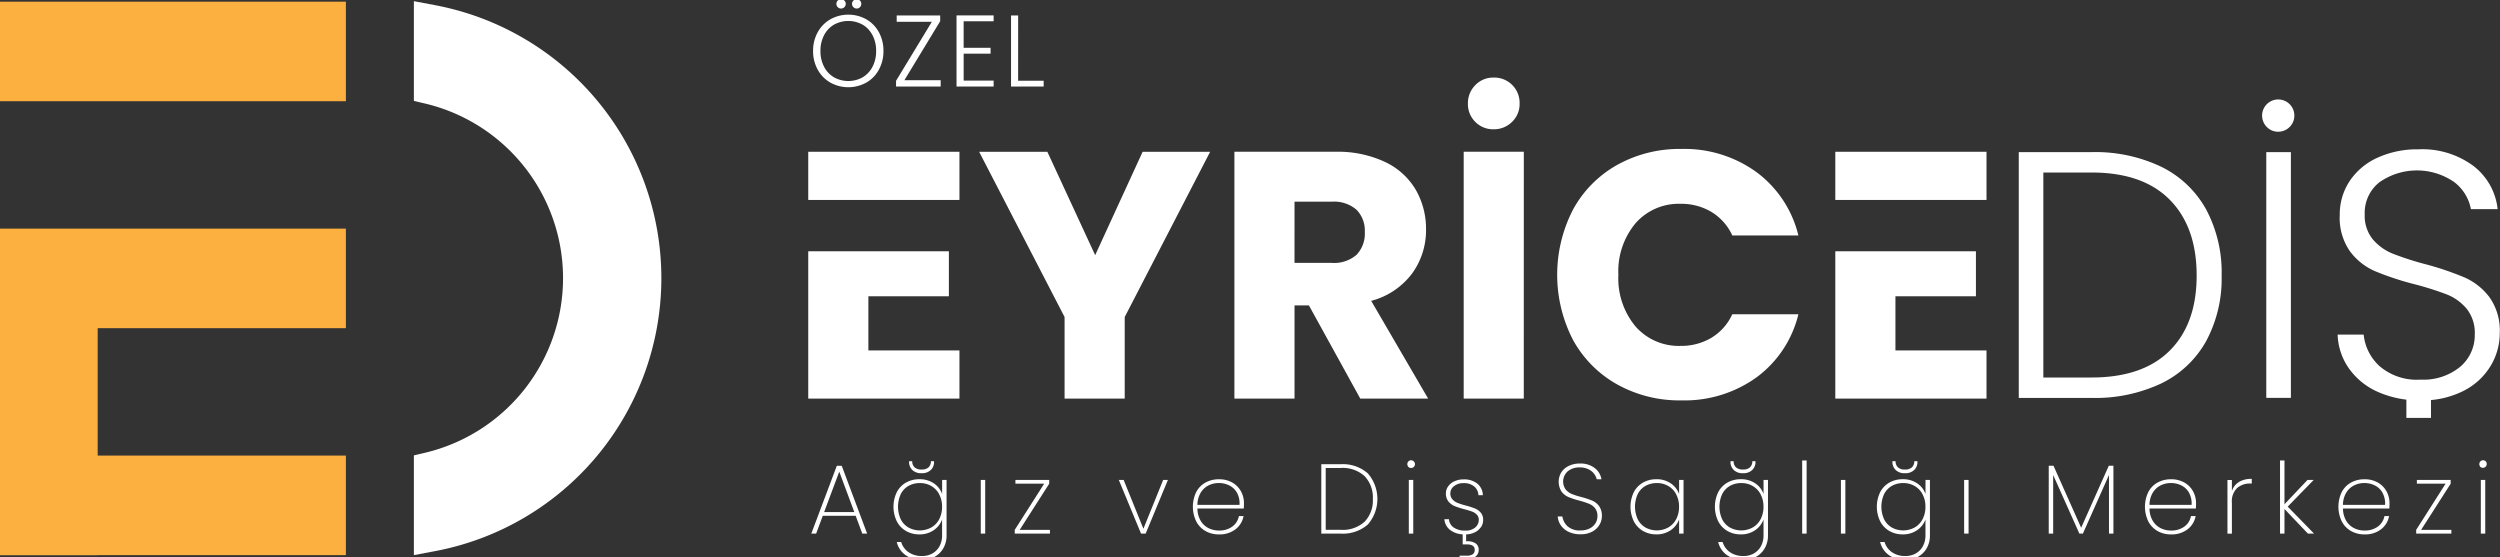<svg xmlns="http://www.w3.org/2000/svg" xmlns:xlink="http://www.w3.org/1999/xlink" width="323" height="72" viewBox="0 0 323 72"><rect x="0" y="0" width="323" height="72" fill="#333333" stroke="none"/><defs><clipPath id="clip-path"><rect id="Rectangle_10" data-name="Rectangle 10" width="323" height="72" transform="translate(-0.389 0.119)" fill="none"></rect></clipPath></defs><g id="Group_1" data-name="Group 1" transform="translate(0.389 -0.119)" clip-path="url(#clip-path)"><path id="Path_1" data-name="Path 1" d="M250.81,10.775a4.307,4.307,0,0,1-1.635-1.668,4.886,4.886,0,0,1-.6-2.423,4.887,4.887,0,0,1,.6-2.423,4.307,4.307,0,0,1,1.635-1.668,4.793,4.793,0,0,1,4.635,0,4.261,4.261,0,0,1,1.628,1.668,4.933,4.933,0,0,1,.591,2.423,4.932,4.932,0,0,1-.591,2.423,4.261,4.261,0,0,1-1.628,1.668,4.8,4.8,0,0,1-4.635,0m4.149-.676a3.354,3.354,0,0,0,1.287-1.359,4.3,4.3,0,0,0,.473-2.055,4.259,4.259,0,0,0-.473-2.049,3.917,3.917,0,0,0-.506-.722,3.061,3.061,0,0,0-.78-.63,3.81,3.81,0,0,0-3.676,0A3.369,3.369,0,0,0,250,4.635a4.259,4.259,0,0,0-.473,2.049A4.3,4.3,0,0,0,250,8.739a3.354,3.354,0,0,0,1.287,1.359,3.81,3.81,0,0,0,3.676,0m-3.2-9.067A.581.581,0,0,1,251.585.6a.58.58,0,0,1,.177-.427.6.6,0,0,1,.853,0,.58.58,0,0,1,.178.427.581.581,0,0,1-.178.427.6.6,0,0,1-.853,0m2.022,0A.583.583,0,0,1,253.607.6a.583.583,0,0,1,.177-.427A.582.582,0,0,1,254.212,0a.562.562,0,0,1,.42.177A.594.594,0,0,1,254.8.6a.594.594,0,0,1-.17.427.562.562,0,0,1-.42.177.582.582,0,0,1-.427-.177" transform="translate(-143.912 0.017)" fill="#fff"></path><path id="Path_2" data-name="Path 2" d="M274.951,13.325h4.688v.814h-5.765V13.4L278.5,5.774h-4.544V4.96h5.62V5.7Z" transform="translate(-158.493 -2.842)" fill="#fff"></path><path id="Path_3" data-name="Path 3" d="M293.238,5.691V9.118h3.48V9.88h-3.48v3.48h3.874v.762h-4.793V4.929h4.793v.762Z" transform="translate(-169.124 -2.824)" fill="#fff"></path><path id="Path_4" data-name="Path 4" d="M309.854,13.39h3.3v.749h-4.215V4.96h.919Z" transform="translate(-178.702 -2.842)" fill="#fff"></path><path id="Path_5" data-name="Path 5" d="M329.061,46.53,318.022,67.881v10.54h-7.768V67.881L299.214,46.53h8.813l6.179,13.356,6.133-13.356Z" transform="translate(-173.099 -26.802)" fill="#fff"></path><path id="Path_6" data-name="Path 6" d="M393.336,78.421,386.7,66.382H384.84V78.421h-7.768V46.529H390.11a14.345,14.345,0,0,1,6.428,1.318,9.08,9.08,0,0,1,3.976,3.612,10.082,10.082,0,0,1,1.316,5.11,9.495,9.495,0,0,1-1.794,5.679,9.663,9.663,0,0,1-5.292,3.543l7.359,12.63Zm-8.5-17.535h4.816a4.408,4.408,0,0,0,3.2-1.045,3.951,3.951,0,0,0,1.067-2.954,3.828,3.828,0,0,0-1.067-2.862,4.412,4.412,0,0,0-3.2-1.045H384.84Z" transform="translate(-217.976 -26.802)" fill="#fff"></path><path id="Path_7" data-name="Path 7" d="M454.764,65.377H447V33.486h7.768ZM448.5,29.625a3.21,3.21,0,0,1-.955-2.362,3.288,3.288,0,0,1,.955-2.385,3.17,3.17,0,0,1,2.361-.977,3.263,3.263,0,0,1,3.362,3.363,3.172,3.172,0,0,1-.976,2.362,3.29,3.29,0,0,1-2.387.954,3.206,3.206,0,0,1-2.361-.954" transform="translate(-258.28 -13.759)" fill="#fff"></path><path id="Path_8" data-name="Path 8" d="M477.566,53.507a14.625,14.625,0,0,1,5.7-5.77,16.559,16.559,0,0,1,8.291-2.067,15.865,15.865,0,0,1,9.722,3,14.4,14.4,0,0,1,5.406,8.177h-8.54a6.9,6.9,0,0,0-2.7-3.043,7.6,7.6,0,0,0-3.976-1.045,7.419,7.419,0,0,0-5.815,2.5,9.673,9.673,0,0,0-2.225,6.679,9.668,9.668,0,0,0,2.225,6.677,7.419,7.419,0,0,0,5.815,2.5,7.6,7.6,0,0,0,3.976-1.045,6.891,6.891,0,0,0,2.7-3.043h8.54a14.282,14.282,0,0,1-5.406,8.153,15.938,15.938,0,0,1-9.722,2.976,16.545,16.545,0,0,1-8.291-2.067,14.656,14.656,0,0,1-5.7-5.746,18.343,18.343,0,0,1,0-16.832" transform="translate(-274.722 -26.307)" fill="#fff"></path><path id="Path_9" data-name="Path 9" d="M634.742,48.544a13.331,13.331,0,0,1,5.77,5.5,17.294,17.294,0,0,1,2,8.541,17.063,17.063,0,0,1-2,8.472,13.222,13.222,0,0,1-5.77,5.452,20.022,20.022,0,0,1-9.04,1.885h-9.4V46.636h9.4a19.819,19.819,0,0,1,9.04,1.908m1.068,23.737q3.476-3.476,3.475-9.7,0-6.27-3.475-9.79T625.7,49.271h-6.224V75.756H625.7q6.632,0,10.108-3.475" transform="translate(-355.866 -26.864)" fill="#fff"></path><path id="Path_10" data-name="Path 10" d="M691.124,34.115a2.084,2.084,0,1,1,1.477.613,2.012,2.012,0,0,1-1.477-.613m3.112,35h-3.18V37.364h3.18Z" transform="translate(-398.642 -17.591)" fill="#fff"></path><path id="Path_11" data-name="Path 11" d="M718.769,77.125a9.021,9.021,0,0,1-3.748-3.044,7.989,7.989,0,0,1-1.453-4.361h3.361a6.387,6.387,0,0,0,2.044,4.066,7.374,7.374,0,0,0,5.315,1.749,7.465,7.465,0,0,0,5.111-1.658,5.353,5.353,0,0,0,1.885-4.2,4.964,4.964,0,0,0-1.045-3.293,6.4,6.4,0,0,0-2.589-1.863,40.123,40.123,0,0,0-4.27-1.34,37.29,37.29,0,0,1-5.043-1.681,8.015,8.015,0,0,1-3.179-2.544,7.523,7.523,0,0,1-1.318-4.679,7.785,7.785,0,0,1,1.272-4.384,8.518,8.518,0,0,1,3.589-3.021,12.345,12.345,0,0,1,5.315-1.09,11.062,11.062,0,0,1,7.11,2.158,8.112,8.112,0,0,1,3.112,5.565h-3.453a5.713,5.713,0,0,0-2.135-3.475,8.452,8.452,0,0,0-9.677,0,5.031,5.031,0,0,0-1.907,4.157,4.8,4.8,0,0,0,1.045,3.226,6.659,6.659,0,0,0,2.612,1.863,38.522,38.522,0,0,0,4.248,1.363,38.458,38.458,0,0,1,5,1.7,8.153,8.153,0,0,1,3.225,2.567,7.456,7.456,0,0,1,1.317,4.634,8.18,8.18,0,0,1-1.181,4.225,8.615,8.615,0,0,1-3.5,3.225,11.7,11.7,0,0,1-5.542,1.227,13.154,13.154,0,0,1-5.52-1.09" transform="translate(-411.933 -26.37)" fill="#fff"></path><rect id="Rectangle_1" data-name="Rectangle 1" width="3.18" height="4.53" transform="translate(310.515 49.581)" fill="#fff"></rect><path id="Path_12" data-name="Path 12" d="M253.757,148.774h-4.251l-.856,2.3h-.625l3.294-8.758h.638l3.281,8.758h-.626Zm-.179-.485-1.941-5.221-1.953,5.221Z" transform="translate(-143.593 -82.013)" fill="#fff"></path><path id="Path_13" data-name="Path 13" d="M278.309,143.763a2.811,2.811,0,0,1,1.072,1.36v-1.8h.574v7.149a3.267,3.267,0,0,1-.421,1.679,2.908,2.908,0,0,1-1.136,1.111,3.282,3.282,0,0,1-1.6.389,3.56,3.56,0,0,1-2.157-.625,2.9,2.9,0,0,1-1.123-1.686h.574a2.45,2.45,0,0,0,.957,1.322,2.979,2.979,0,0,0,1.749.491,2.665,2.665,0,0,0,1.315-.326,2.351,2.351,0,0,0,.925-.932,2.876,2.876,0,0,0,.338-1.423v-2.03a2.866,2.866,0,0,1-1.079,1.372,3.149,3.149,0,0,1-1.857.543,3.387,3.387,0,0,1-1.73-.441,3.059,3.059,0,0,1-1.187-1.251,4.348,4.348,0,0,1,0-3.76,3.03,3.03,0,0,1,1.187-1.239,3.43,3.43,0,0,1,1.73-.434,3.2,3.2,0,0,1,1.864.529m.7,1.417a2.686,2.686,0,0,0-1.028-1.073,2.856,2.856,0,0,0-1.455-.377,2.937,2.937,0,0,0-1.481.364,2.511,2.511,0,0,0-1,1.054,3.917,3.917,0,0,0,0,3.268,2.539,2.539,0,0,0,1,1.059,3.073,3.073,0,0,0,2.936-.006,2.628,2.628,0,0,0,1.028-1.073,3.384,3.384,0,0,0,.37-1.615,3.316,3.316,0,0,0-.377-1.6m-1.072-3.147a1.6,1.6,0,0,1-1.194.421,1.619,1.619,0,0,1-1.206-.421,1.417,1.417,0,0,1-.415-1.034v-.1h.408a1.036,1.036,0,0,0,.307.8,1.3,1.3,0,0,0,.906.281,1.279,1.279,0,0,0,.893-.281,1.036,1.036,0,0,0,.307-.8h.408v.115a1.4,1.4,0,0,1-.415,1.021" transform="translate(-158.047 -81.196)" fill="#fff"></path><rect id="Rectangle_2" data-name="Rectangle 2" width="0.574" height="6.932" transform="translate(126.326 62.127)" fill="#fff"></rect><path id="Path_14" data-name="Path 14" d="M310.716,153.071h3.907v.485h-4.545v-.485l3.8-5.962h-3.715v-.485h4.366v.485Z" transform="translate(-179.36 -84.496)" fill="#fff"></path><path id="Path_15" data-name="Path 15" d="M344.992,152.93l2.553-6.307h.613l-2.873,6.932h-.6l-2.872-6.932h.626Z" transform="translate(-197.653 -84.497)" fill="#fff"></path><path id="Path_16" data-name="Path 16" d="M370.991,150.192H365a3.17,3.17,0,0,0,.409,1.57,2.472,2.472,0,0,0,1.008.957,2.958,2.958,0,0,0,1.366.319,2.818,2.818,0,0,0,1.71-.5,2.183,2.183,0,0,0,.868-1.372h.6a2.774,2.774,0,0,1-1.047,1.717,3.361,3.361,0,0,1-2.132.657,3.456,3.456,0,0,1-1.736-.434,3.047,3.047,0,0,1-1.2-1.245,4.375,4.375,0,0,1-.006-3.785,2.977,2.977,0,0,1,1.194-1.232,3.53,3.53,0,0,1,1.749-.427,3.381,3.381,0,0,1,1.73.427,2.9,2.9,0,0,1,1.117,1.137,3.162,3.162,0,0,1,.383,1.525,6.83,6.83,0,0,1-.026.69m-.874-2.03a2.317,2.317,0,0,0-.99-.951,2.983,2.983,0,0,0-1.353-.313,2.946,2.946,0,0,0-1.347.313,2.482,2.482,0,0,0-1.009.951A3.107,3.107,0,0,0,365,149.72h5.439a2.857,2.857,0,0,0-.326-1.558" transform="translate(-210.682 -84.375)" fill="#fff"></path><path id="Path_17" data-name="Path 17" d="M409.585,143.019a5.035,5.035,0,0,1,0,6.6,4.879,4.879,0,0,1-3.5,1.175h-2.514v-8.962h2.514a4.847,4.847,0,0,1,3.5,1.187m-.415,6.236a3.947,3.947,0,0,0,1.059-2.93,3.987,3.987,0,0,0-1.059-2.949,4.186,4.186,0,0,0-3.09-1.06h-1.94v7.992h1.94a4.2,4.2,0,0,0,3.09-1.054" transform="translate(-233.247 -81.735)" fill="#fff"></path><path id="Path_18" data-name="Path 18" d="M429.956,141.488a.534.534,0,0,1,0-.721.493.493,0,0,1,.69,0,.495.495,0,0,1-.345.855.479.479,0,0,1-.344-.134m.625,8.611h-.574v-6.932h.574Z" transform="translate(-248.378 -81.04)" fill="#fff"></path><path id="Path_19" data-name="Path 19" d="M445.842,152.592a2.014,2.014,0,0,1-.785.677,2.589,2.589,0,0,1-1.13.268v.894a1.947,1.947,0,0,1,1.2.249.961.961,0,0,1,.421.849,1.064,1.064,0,0,1-.377.855,1.583,1.583,0,0,1-1.053.319h-1.034v-.421h.932a1.257,1.257,0,0,0,.785-.191.682.682,0,0,0,.236-.562q0-.7-1.021-.7h-.536v-1.3a2.9,2.9,0,0,1-1.647-.581,1.938,1.938,0,0,1-.715-1.372h.587a1.424,1.424,0,0,0,.619,1.073,2.563,2.563,0,0,0,1.513.4,1.855,1.855,0,0,0,1.257-.4,1.256,1.256,0,0,0,.466-.989.934.934,0,0,0-.249-.671,1.649,1.649,0,0,0-.619-.4,10.331,10.331,0,0,0-1.009-.306,9.926,9.926,0,0,1-1.238-.4,2.089,2.089,0,0,1-.8-.594,1.6,1.6,0,0,1-.332-1.059,1.524,1.524,0,0,1,.294-.9,2.008,2.008,0,0,1,.817-.657,2.79,2.79,0,0,1,1.187-.242,2.7,2.7,0,0,1,1.755.542,1.967,1.967,0,0,1,.721,1.5h-.574a1.542,1.542,0,0,0-.536-1.123,2.028,2.028,0,0,0-1.379-.434,1.916,1.916,0,0,0-1.226.383,1.149,1.149,0,0,0-.485.932,1.117,1.117,0,0,0,.274.785,1.8,1.8,0,0,0,.676.46,10.015,10.015,0,0,0,1.066.338,9.1,9.1,0,0,1,1.168.377,2.013,2.013,0,0,1,.746.536,1.375,1.375,0,0,1,.307.938,1.667,1.667,0,0,1-.281.945" transform="translate(-254.892 -84.375)" fill="#fff"></path><path id="Path_20" data-name="Path 20" d="M477.116,150.455a2.5,2.5,0,0,1-1.015-.83,2.318,2.318,0,0,1-.415-1.162h.6a2.17,2.17,0,0,0,.657,1.251,2.318,2.318,0,0,0,1.691.549,2.579,2.579,0,0,0,1.155-.243,1.836,1.836,0,0,0,.76-.664,1.7,1.7,0,0,0,.268-.932,1.587,1.587,0,0,0-.313-1.034,1.943,1.943,0,0,0-.779-.574,11.266,11.266,0,0,0-1.258-.409,10.117,10.117,0,0,1-1.4-.46,2.213,2.213,0,0,1-.894-.709,2.356,2.356,0,0,1-.025-2.476,2.322,2.322,0,0,1,.964-.836,3.233,3.233,0,0,1,1.442-.306,2.959,2.959,0,0,1,1.916.587,2.292,2.292,0,0,1,.868,1.443h-.613a1.9,1.9,0,0,0-.338-.7,1.986,1.986,0,0,0-.741-.594,2.562,2.562,0,0,0-1.142-.236,2.332,2.332,0,0,0-1.506.491,1.764,1.764,0,0,0-.294,2.349,2.014,2.014,0,0,0,.785.588,9.171,9.171,0,0,0,1.257.4,11.116,11.116,0,0,1,1.4.466,2.183,2.183,0,0,1,.881.7,2.091,2.091,0,0,1,.364,1.3,2.187,2.187,0,0,1-.319,1.136,2.394,2.394,0,0,1-.938.874,3.087,3.087,0,0,1-1.5.338,3.533,3.533,0,0,1-1.519-.306" transform="translate(-274.817 -81.613)" fill="#fff"></path><path id="Path_21" data-name="Path 21" d="M498.3,148.084a3.03,3.03,0,0,1,1.187-1.238,3.425,3.425,0,0,1,1.73-.434,3.168,3.168,0,0,1,1.864.536,2.844,2.844,0,0,1,1.073,1.366V146.5h.574v6.932h-.574v-1.826a2.859,2.859,0,0,1-1.079,1.385,3.149,3.149,0,0,1-1.857.543,3.381,3.381,0,0,1-1.73-.441,3.062,3.062,0,0,1-1.187-1.251,4.352,4.352,0,0,1,0-3.76m5.477.274a2.685,2.685,0,0,0-1.028-1.072,2.853,2.853,0,0,0-1.456-.377,2.94,2.94,0,0,0-1.481.363,2.511,2.511,0,0,0-1,1.053,3.913,3.913,0,0,0,0,3.268,2.542,2.542,0,0,0,1,1.06,3.071,3.071,0,0,0,2.936-.007,2.63,2.63,0,0,0,1.028-1.072,3.387,3.387,0,0,0,.37-1.615,3.316,3.316,0,0,0-.377-1.6" transform="translate(-287.603 -84.375)" fill="#fff"></path><path id="Path_22" data-name="Path 22" d="M528.844,143.763a2.812,2.812,0,0,1,1.072,1.36v-1.8h.574v7.149a3.267,3.267,0,0,1-.421,1.679,2.909,2.909,0,0,1-1.136,1.111,3.282,3.282,0,0,1-1.6.389,3.561,3.561,0,0,1-2.157-.625,2.9,2.9,0,0,1-1.123-1.686h.574a2.45,2.45,0,0,0,.957,1.322,2.98,2.98,0,0,0,1.749.491,2.665,2.665,0,0,0,1.315-.326,2.35,2.35,0,0,0,.925-.932,2.874,2.874,0,0,0,.339-1.423v-2.03a2.865,2.865,0,0,1-1.079,1.372,3.149,3.149,0,0,1-1.857.543,3.387,3.387,0,0,1-1.73-.441,3.059,3.059,0,0,1-1.187-1.251,4.348,4.348,0,0,1,0-3.76,3.03,3.03,0,0,1,1.187-1.239,3.43,3.43,0,0,1,1.73-.434,3.2,3.2,0,0,1,1.864.529m.7,1.417a2.687,2.687,0,0,0-1.028-1.073,2.857,2.857,0,0,0-1.456-.377,2.937,2.937,0,0,0-1.481.364,2.511,2.511,0,0,0-1,1.054,3.918,3.918,0,0,0,0,3.268,2.54,2.54,0,0,0,1,1.059,3.073,3.073,0,0,0,2.936-.006,2.628,2.628,0,0,0,1.028-1.073,3.382,3.382,0,0,0,.37-1.615,3.318,3.318,0,0,0-.377-1.6m-1.072-3.147a1.6,1.6,0,0,1-1.194.421,1.618,1.618,0,0,1-1.206-.421,1.417,1.417,0,0,1-.415-1.034v-.1h.408a1.036,1.036,0,0,0,.307.8,1.3,1.3,0,0,0,.906.281,1.279,1.279,0,0,0,.893-.281,1.036,1.036,0,0,0,.307-.8h.408v.115a1.4,1.4,0,0,1-.415,1.021" transform="translate(-302.455 -81.196)" fill="#fff"></path><rect id="Rectangle_3" data-name="Rectangle 3" width="0.574" height="9.447" transform="translate(232.452 59.612)" fill="#fff"></rect><rect id="Rectangle_4" data-name="Rectangle 4" width="0.574" height="6.932" transform="translate(237.457 62.127)" fill="#fff"></rect><path id="Path_23" data-name="Path 23" d="M578.24,143.763a2.811,2.811,0,0,1,1.072,1.36v-1.8h.574v7.149a3.267,3.267,0,0,1-.421,1.679,2.908,2.908,0,0,1-1.136,1.111,3.282,3.282,0,0,1-1.6.389,3.561,3.561,0,0,1-2.157-.625,2.9,2.9,0,0,1-1.123-1.686h.574a2.451,2.451,0,0,0,.957,1.322,2.98,2.98,0,0,0,1.749.491,2.664,2.664,0,0,0,1.315-.326,2.35,2.35,0,0,0,.925-.932,2.875,2.875,0,0,0,.338-1.423v-2.03a2.865,2.865,0,0,1-1.079,1.372,3.149,3.149,0,0,1-1.857.543,3.387,3.387,0,0,1-1.73-.441,3.059,3.059,0,0,1-1.187-1.251,4.348,4.348,0,0,1,0-3.76,3.03,3.03,0,0,1,1.187-1.239,3.43,3.43,0,0,1,1.73-.434,3.2,3.2,0,0,1,1.864.529m.7,1.417a2.687,2.687,0,0,0-1.028-1.073,2.856,2.856,0,0,0-1.456-.377,2.937,2.937,0,0,0-1.481.364,2.511,2.511,0,0,0-1,1.054,3.918,3.918,0,0,0,0,3.268,2.539,2.539,0,0,0,1,1.059,3.073,3.073,0,0,0,2.936-.006,2.629,2.629,0,0,0,1.028-1.073,3.384,3.384,0,0,0,.37-1.615,3.317,3.317,0,0,0-.376-1.6m-1.072-3.147a1.6,1.6,0,0,1-1.194.421,1.619,1.619,0,0,1-1.207-.421,1.418,1.418,0,0,1-.415-1.034v-.1h.408a1.036,1.036,0,0,0,.307.8,1.3,1.3,0,0,0,.907.281,1.279,1.279,0,0,0,.893-.281,1.036,1.036,0,0,0,.307-.8h.408v.115a1.4,1.4,0,0,1-.415,1.021" transform="translate(-330.927 -81.196)" fill="#fff"></path><rect id="Rectangle_5" data-name="Rectangle 5" width="0.574" height="6.932" transform="translate(253.377 62.127)" fill="#fff"></rect><path id="Path_24" data-name="Path 24" d="M633.8,142.284v8.771h-.574v-7.571l-3.371,7.571H629.4l-3.384-7.571v7.571h-.574v-8.771h.613l3.575,8.017,3.574-8.017Z" transform="translate(-361.135 -81.995)" fill="#fff"></path><path id="Path_25" data-name="Path 25" d="M661.368,150.192h-5.987a3.171,3.171,0,0,0,.409,1.57,2.472,2.472,0,0,0,1.008.957,2.958,2.958,0,0,0,1.366.319,2.819,2.819,0,0,0,1.711-.5,2.183,2.183,0,0,0,.868-1.372h.6a2.774,2.774,0,0,1-1.047,1.717,3.36,3.36,0,0,1-2.132.657,3.455,3.455,0,0,1-1.736-.434,3.046,3.046,0,0,1-1.2-1.245,4.375,4.375,0,0,1-.006-3.785,2.977,2.977,0,0,1,1.194-1.232,3.53,3.53,0,0,1,1.749-.427,3.381,3.381,0,0,1,1.73.427,2.9,2.9,0,0,1,1.117,1.137,3.163,3.163,0,0,1,.383,1.525,6.786,6.786,0,0,1-.026.69m-.874-2.03a2.316,2.316,0,0,0-.99-.951,2.984,2.984,0,0,0-1.353-.313,2.947,2.947,0,0,0-1.347.313,2.482,2.482,0,0,0-1.009.951,3.108,3.108,0,0,0-.415,1.558h5.439a2.856,2.856,0,0,0-.326-1.558" transform="translate(-378.055 -84.375)" fill="#fff"></path><path id="Path_26" data-name="Path 26" d="M681.44,146.694a3.111,3.111,0,0,1,1.66-.4v.6h-.191a2.514,2.514,0,0,0-1.7.581,2.376,2.376,0,0,0-.677,1.9v4h-.574v-6.932h.574v1.43a2.109,2.109,0,0,1,.907-1.168" transform="translate(-392.56 -84.305)" fill="#fff"></path><path id="Path_27" data-name="Path 27" d="M699.593,150.134l-3.026-3.179v3.179h-.574v-9.447h.574v5.655l2.975-3.141h.8l-3.357,3.447,3.4,3.485Z" transform="translate(-401.802 -81.074)" fill="#fff"></path><path id="Path_28" data-name="Path 28" d="M720.377,150.192H714.39a3.17,3.17,0,0,0,.409,1.57,2.473,2.473,0,0,0,1.008.957,2.958,2.958,0,0,0,1.366.319,2.818,2.818,0,0,0,1.71-.5,2.183,2.183,0,0,0,.868-1.372h.6a2.774,2.774,0,0,1-1.047,1.717,3.361,3.361,0,0,1-2.132.657,3.456,3.456,0,0,1-1.736-.434,3.046,3.046,0,0,1-1.2-1.245,4.374,4.374,0,0,1-.006-3.785,2.977,2.977,0,0,1,1.194-1.232,3.529,3.529,0,0,1,1.749-.427,3.382,3.382,0,0,1,1.73.427,2.9,2.9,0,0,1,1.117,1.137,3.162,3.162,0,0,1,.383,1.525,6.826,6.826,0,0,1-.026.69m-.874-2.03a2.317,2.317,0,0,0-.99-.951,2.984,2.984,0,0,0-1.353-.313,2.946,2.946,0,0,0-1.347.313,2.482,2.482,0,0,0-1.009.951,3.107,3.107,0,0,0-.415,1.558h5.439a2.857,2.857,0,0,0-.326-1.558" transform="translate(-412.068 -84.375)" fill="#fff"></path><path id="Path_29" data-name="Path 29" d="M738.159,153.071h3.907v.485h-4.545v-.485l3.8-5.962H737.61v-.485h4.366v.485Z" transform="translate(-425.739 -84.496)" fill="#fff"></path><path id="Path_30" data-name="Path 30" d="M756.92,141.488a.532.532,0,0,1,0-.721.492.492,0,0,1,.689,0,.5.5,0,0,1-.689.721m.625,8.611h-.574v-6.932h.574Z" transform="translate(-436.839 -81.04)" fill="#fff"></path><path id="Path_31" data-name="Path 31" d="M129.56,1.121,126.807.6V13.487l1.4.328a23.188,23.188,0,0,1,0,45.141l-1.4.328V72.171l2.753-.519a35.89,35.89,0,0,0,0-70.53" transform="translate(-73.723 -0.33)" fill="#fff"></path><rect id="Rectangle_6" data-name="Rectangle 6" width="44.932" height="12.862" transform="translate(-0.632 0.335)" fill="#fbb040"></rect><rect id="Rectangle_7" data-name="Rectangle 7" width="44.932" height="12.862" transform="translate(-0.632 58.979)" fill="#fbb040"></rect><rect id="Rectangle_8" data-name="Rectangle 8" width="12.862" height="41.471" transform="translate(-0.632 30.37)" fill="#fbb040"></rect><rect id="Rectangle_9" data-name="Rectangle 9" width="44.932" height="12.862" transform="translate(-0.632 29.657)" fill="#fbb040"></rect><path id="Path_32" data-name="Path 32" d="M247.094,46.53v6.224h19.535V46.53Z" transform="translate(-143.057 -26.802)" fill="#fff"></path><path id="Path_33" data-name="Path 33" d="M254.862,82.694h10.4V76.88H247.093V95.914h19.535V89.691H254.862Z" transform="translate(-143.056 -44.296)" fill="#fff"></path><path id="Path_34" data-name="Path 34" d="M560.352,46.53v6.224h19.535V46.53Z" transform="translate(-323.619 -26.802)" fill="#fff"></path><path id="Path_35" data-name="Path 35" d="M568.12,82.694h10.4V76.88H560.352V95.914h19.535V89.691H568.12Z" transform="translate(-323.619 -44.296)" fill="#fff"></path></g></svg>